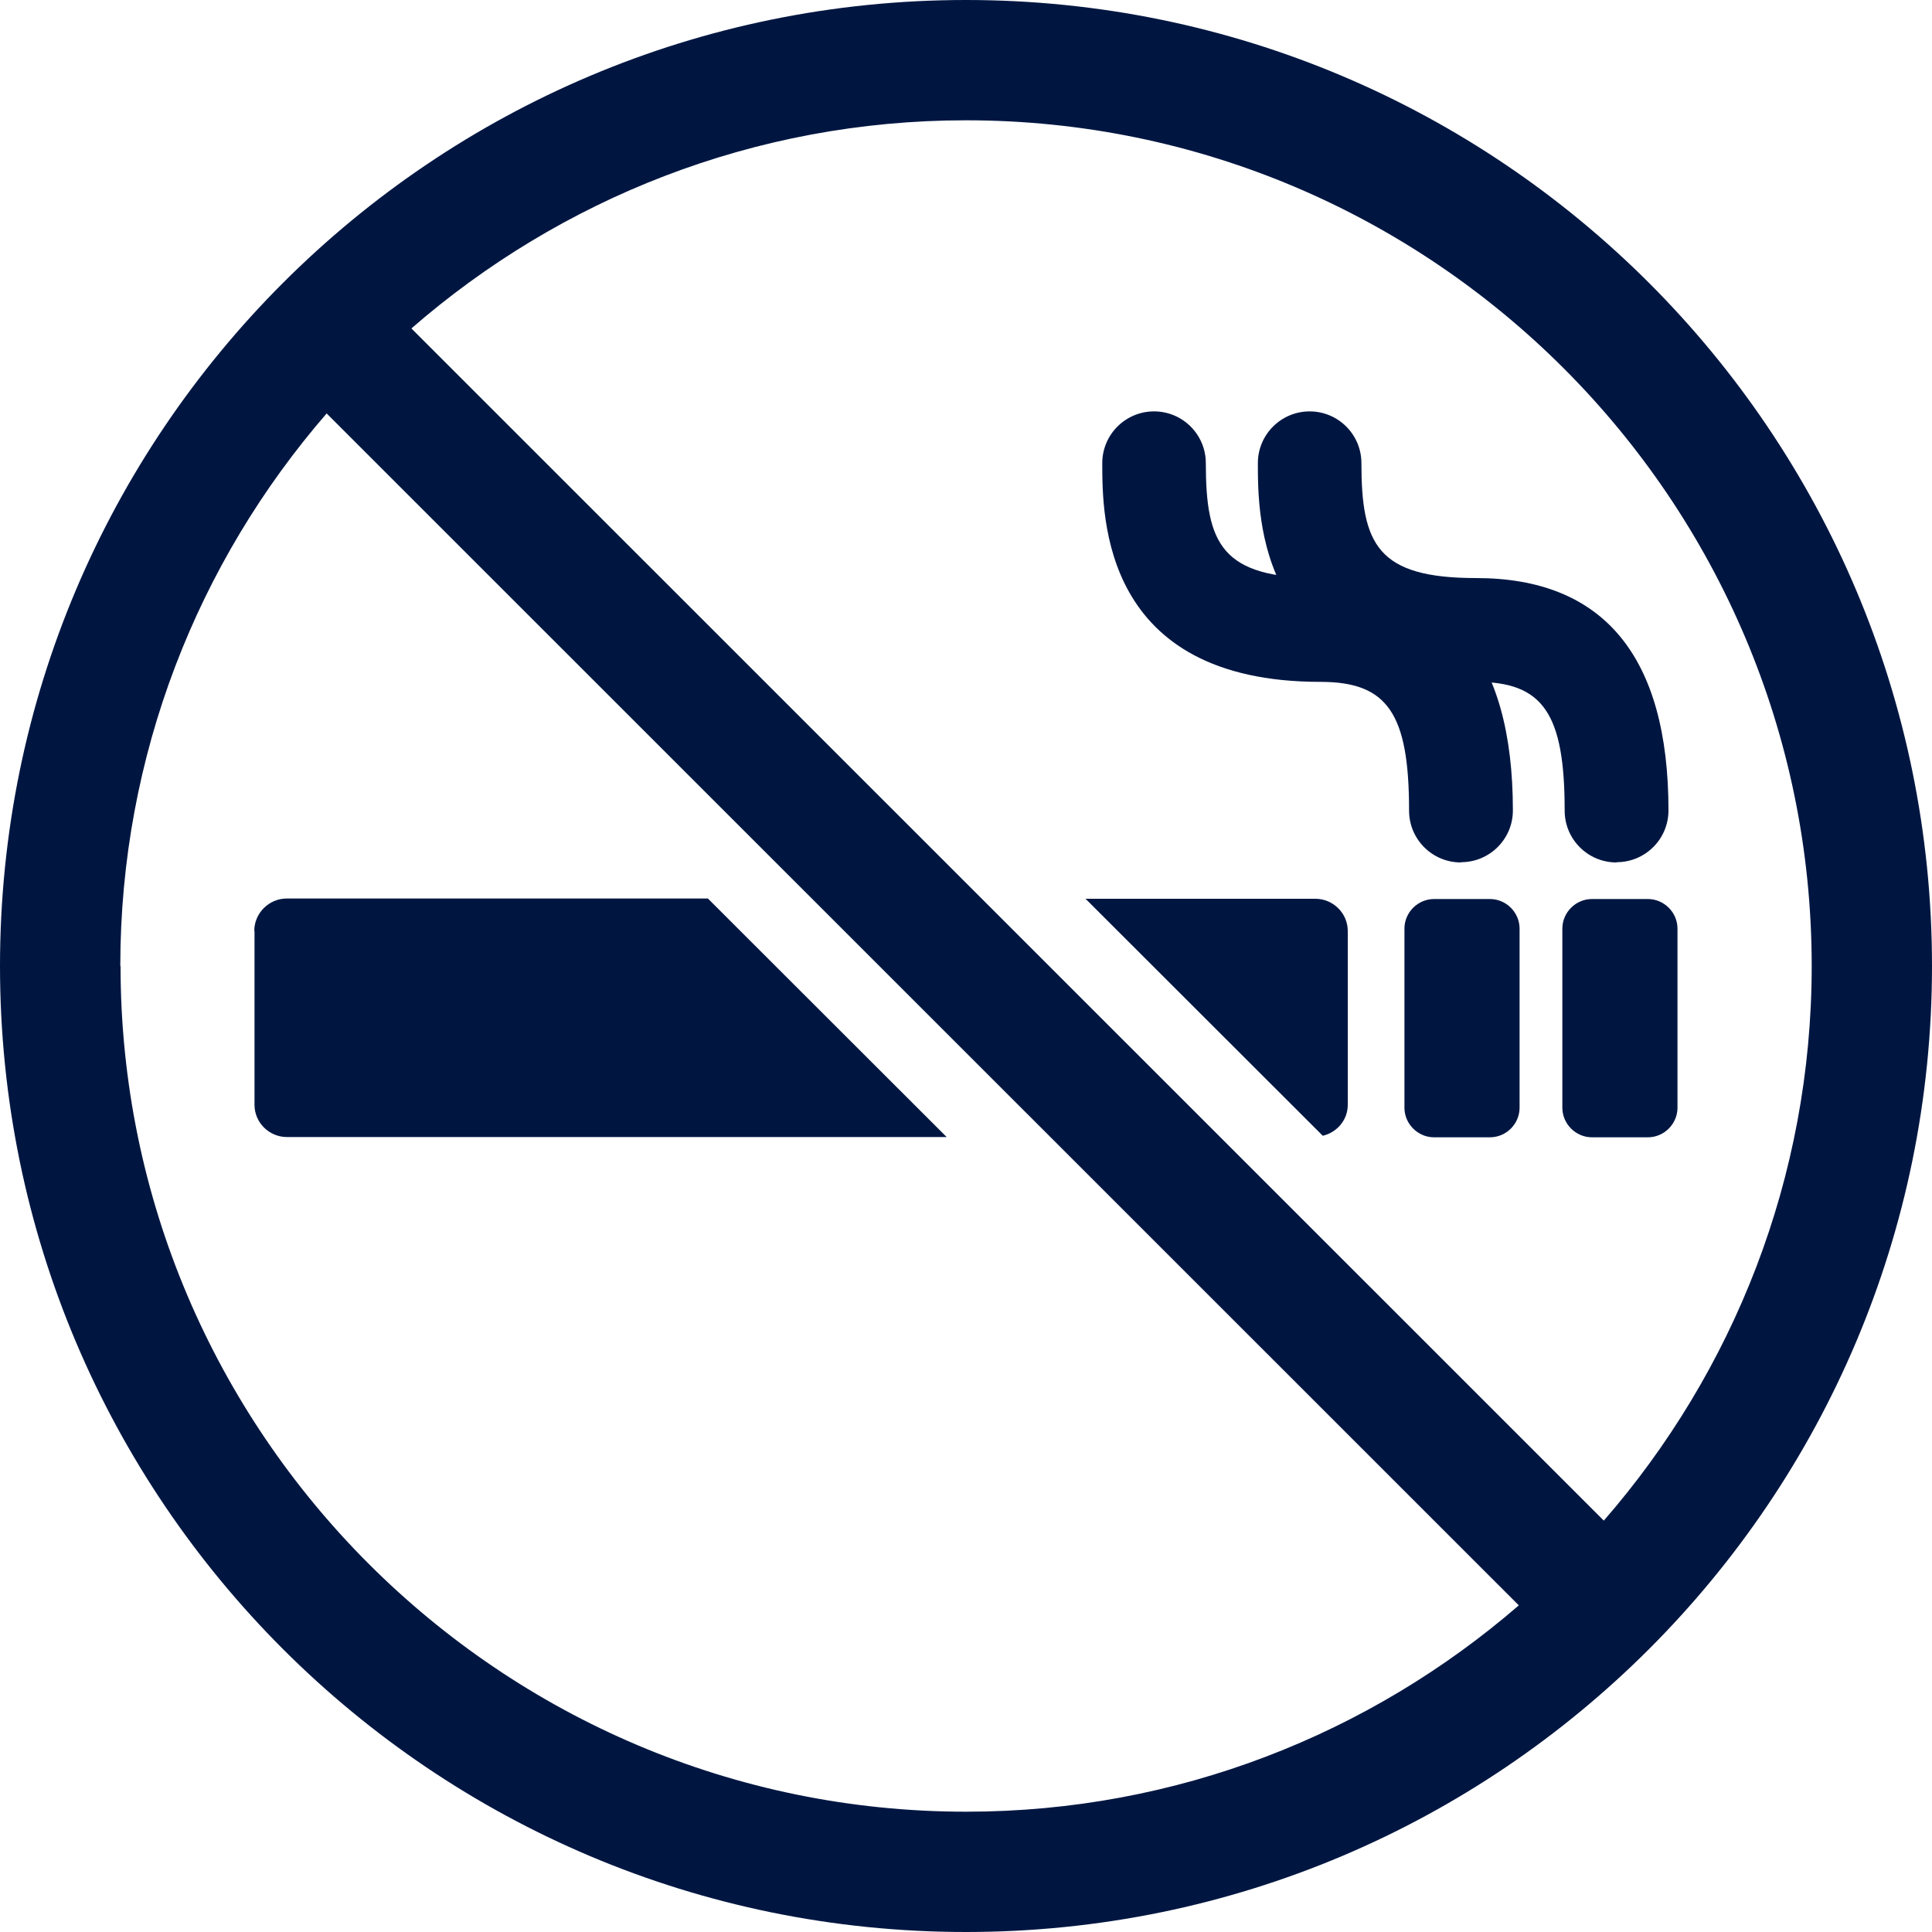 <?xml version="1.0" encoding="UTF-8"?><svg id="a" xmlns="http://www.w3.org/2000/svg" viewBox="0 0 75 75"><path d="M4.67,37.5c0-8.19,3.02-15.69,8.01-21.45l46.28,46.27c-5.76,4.98-13.26,8.01-21.45,8.01-18.1,0-32.83-14.73-32.83-32.83M70.33,37.5c0,8.23-3.05,15.76-8.07,21.53L15.97,12.75c5.77-5.02,13.3-8.08,21.53-8.08,18.1,0,32.83,14.73,32.83,32.83M37.5,0C16.79,0,0,16.79,0,37.5s16.79,37.5,37.5,37.5,37.5-16.79,37.5-37.5S58.21,0,37.5,0" fill="#001641"/><path d="M57.84,44.15h-2.17c-.63,0-1.15-.52-1.15-1.15v-6.95c0-.63.52-1.15,1.15-1.15h2.17c.63,0,1.15.52,1.15,1.15v6.95c0,.63-.52,1.15-1.15,1.15" fill="#001641"/><path d="M63.97,44.15h-2.17c-.63,0-1.15-.52-1.15-1.15v-6.95c0-.63.52-1.15,1.15-1.15h2.17c.63,0,1.15.52,1.15,1.15v6.95c0,.63-.52,1.15-1.15,1.15" fill="#001641"/><path d="M56.71,33.48c-1.11,0-2.01-.9-2.01-2.01,0-3.78-.84-5-3.44-5-8.47,0-8.47-6.39-8.47-8.49,0-1.11.9-2.01,2.01-2.01s2.01.9,2.01,2.01c0,3.15.62,4.46,4.45,4.46,4.95,0,7.47,3.04,7.47,9.02,0,1.11-.9,2.01-2.01,2.01" fill="#001641"/><path d="M62.75,33.48c-1.11,0-2.01-.9-2.01-2.01,0-3.78-.84-5-3.44-5-8.47,0-8.47-6.39-8.47-8.49,0-1.11.9-2.01,2.01-2.01s2.01.9,2.01,2.01c0,3.15.62,4.46,4.45,4.46,4.95,0,7.47,3.04,7.47,9.02,0,1.11-.9,2.01-2.01,2.01" fill="#001641"/><path d="M9.88,36.14v6.75c0,.69.57,1.25,1.26,1.25h25.61l-9.27-9.26H11.13c-.69,0-1.26.57-1.26,1.26" fill="#001641"/><path d="M52.32,42.89v-6.75c0-.69-.57-1.25-1.26-1.25h-8.92l9.21,9.2c.55-.13.97-.61.97-1.2" fill="#001641"/></svg>